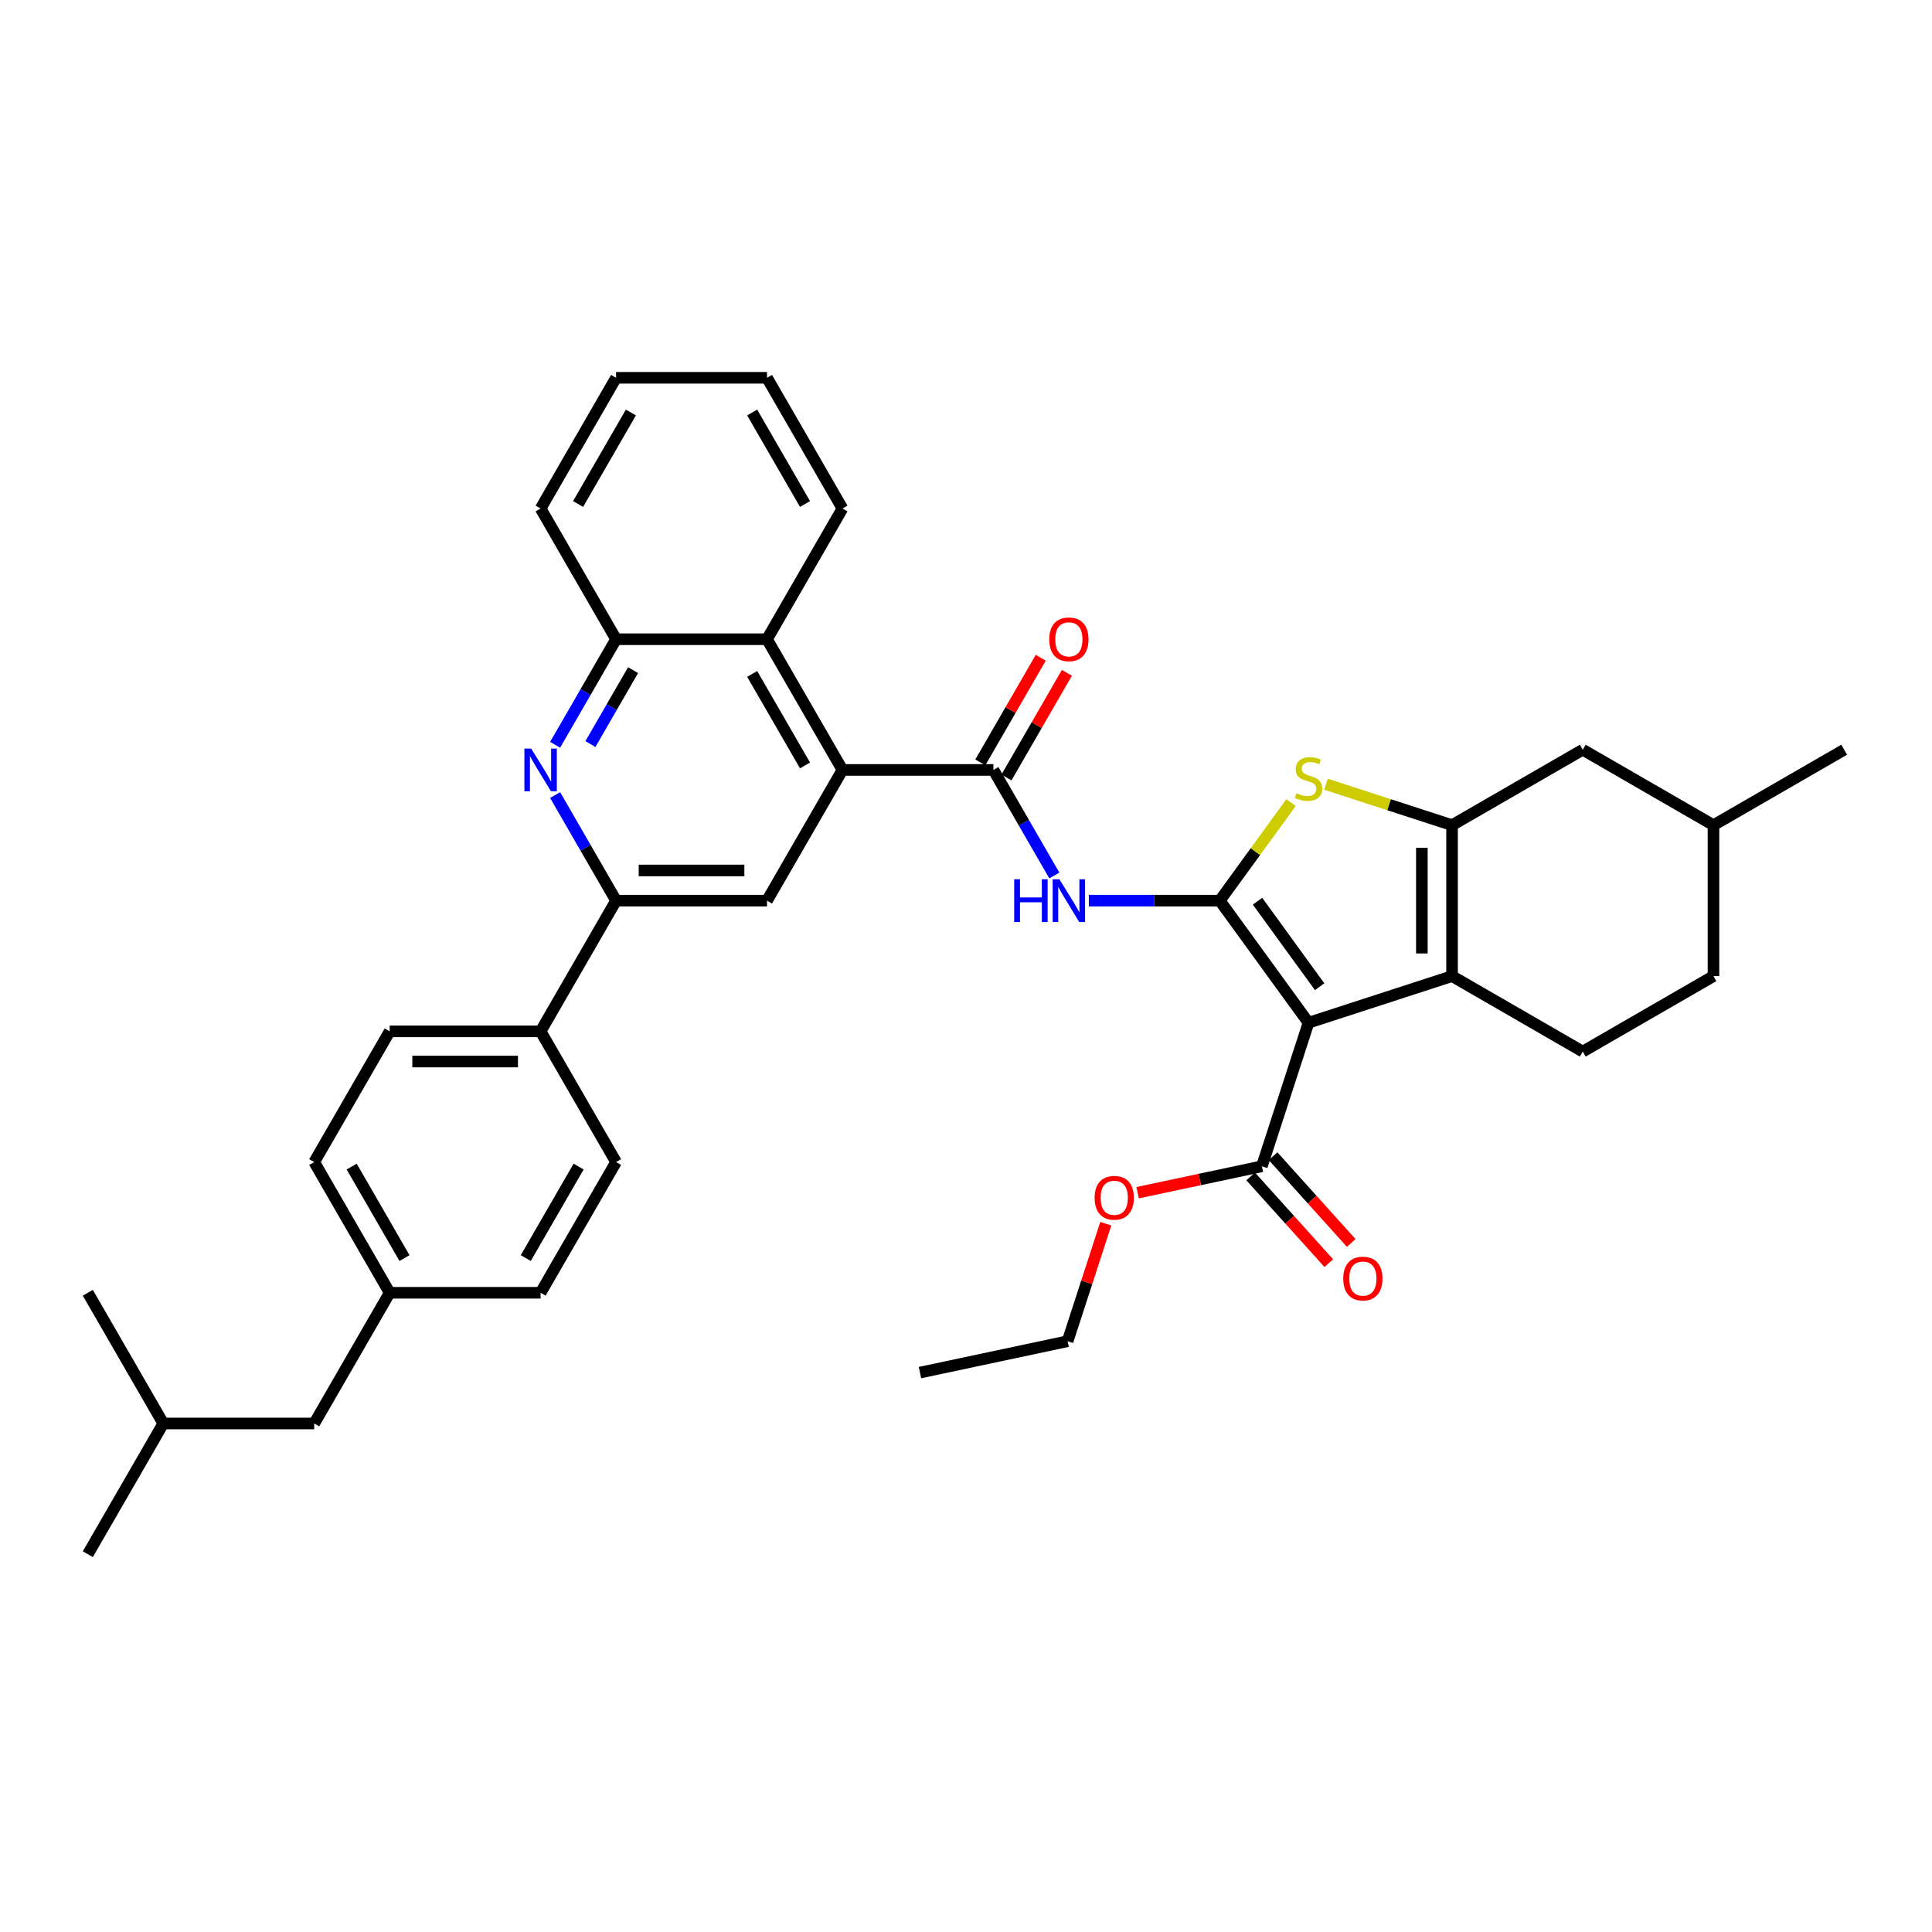 <?xml version='1.0' encoding='iso-8859-1'?>
<svg version='1.1' baseProfile='full'
              xmlns='http://www.w3.org/2000/svg'
                      xmlns:rdkit='http://www.rdkit.org/xml'
                      xmlns:xlink='http://www.w3.org/1999/xlink'
                  xml:space='preserve'
width='1000px' height='1000px' viewBox='0 0 1000 1000'>
<!-- END OF HEADER -->
<rect style='opacity:1.0;fill:#FFFFFF;stroke:none' width='1000' height='1000' x='0' y='0'> </rect>
<path class='bond-0' d='M 631.364,466.172 L 677.283,529.374' style='fill:none;fill-rule:evenodd;stroke:#000000;stroke-width:6px;stroke-linecap:butt;stroke-linejoin:miter;stroke-opacity:1' />
<path class='bond-0' d='M 650.892,466.469 L 683.035,510.71' style='fill:none;fill-rule:evenodd;stroke:#000000;stroke-width:6px;stroke-linecap:butt;stroke-linejoin:miter;stroke-opacity:1' />
<path class='bond-3' d='M 631.364,466.172 L 649.8,440.797' style='fill:none;fill-rule:evenodd;stroke:#000000;stroke-width:6px;stroke-linecap:butt;stroke-linejoin:miter;stroke-opacity:1' />
<path class='bond-3' d='M 649.8,440.797 L 668.236,415.422' style='fill:none;fill-rule:evenodd;stroke:#CCCC00;stroke-width:6px;stroke-linecap:butt;stroke-linejoin:miter;stroke-opacity:1' />
<path class='bond-4' d='M 631.364,466.172 L 597.475,466.172' style='fill:none;fill-rule:evenodd;stroke:#000000;stroke-width:6px;stroke-linecap:butt;stroke-linejoin:miter;stroke-opacity:1' />
<path class='bond-4' d='M 597.475,466.172 L 563.586,466.172' style='fill:none;fill-rule:evenodd;stroke:#0000FF;stroke-width:6px;stroke-linecap:butt;stroke-linejoin:miter;stroke-opacity:1' />
<path class='bond-1' d='M 677.283,529.374 L 751.58,505.233' style='fill:none;fill-rule:evenodd;stroke:#000000;stroke-width:6px;stroke-linecap:butt;stroke-linejoin:miter;stroke-opacity:1' />
<path class='bond-9' d='M 677.283,529.374 L 653.142,603.672' style='fill:none;fill-rule:evenodd;stroke:#000000;stroke-width:6px;stroke-linecap:butt;stroke-linejoin:miter;stroke-opacity:1' />
<path class='bond-13' d='M 751.58,505.233 L 819.235,544.294' style='fill:none;fill-rule:evenodd;stroke:#000000;stroke-width:6px;stroke-linecap:butt;stroke-linejoin:miter;stroke-opacity:1' />
<path class='bond-37' d='M 751.58,505.233 L 751.58,427.112' style='fill:none;fill-rule:evenodd;stroke:#000000;stroke-width:6px;stroke-linecap:butt;stroke-linejoin:miter;stroke-opacity:1' />
<path class='bond-37' d='M 735.956,493.515 L 735.956,438.83' style='fill:none;fill-rule:evenodd;stroke:#000000;stroke-width:6px;stroke-linecap:butt;stroke-linejoin:miter;stroke-opacity:1' />
<path class='bond-2' d='M 751.58,427.112 L 718.955,416.511' style='fill:none;fill-rule:evenodd;stroke:#000000;stroke-width:6px;stroke-linecap:butt;stroke-linejoin:miter;stroke-opacity:1' />
<path class='bond-2' d='M 718.955,416.511 L 686.329,405.91' style='fill:none;fill-rule:evenodd;stroke:#CCCC00;stroke-width:6px;stroke-linecap:butt;stroke-linejoin:miter;stroke-opacity:1' />
<path class='bond-14' d='M 751.58,427.112 L 819.235,388.051' style='fill:none;fill-rule:evenodd;stroke:#000000;stroke-width:6px;stroke-linecap:butt;stroke-linejoin:miter;stroke-opacity:1' />
<path class='bond-5' d='M 545.729,453.157 L 529.955,425.837' style='fill:none;fill-rule:evenodd;stroke:#0000FF;stroke-width:6px;stroke-linecap:butt;stroke-linejoin:miter;stroke-opacity:1' />
<path class='bond-5' d='M 529.955,425.837 L 514.182,398.517' style='fill:none;fill-rule:evenodd;stroke:#000000;stroke-width:6px;stroke-linecap:butt;stroke-linejoin:miter;stroke-opacity:1' />
<path class='bond-6' d='M 514.182,398.517 L 436.061,398.517' style='fill:none;fill-rule:evenodd;stroke:#000000;stroke-width:6px;stroke-linecap:butt;stroke-linejoin:miter;stroke-opacity:1' />
<path class='bond-16' d='M 520.948,402.424 L 536.586,375.338' style='fill:none;fill-rule:evenodd;stroke:#000000;stroke-width:6px;stroke-linecap:butt;stroke-linejoin:miter;stroke-opacity:1' />
<path class='bond-16' d='M 536.586,375.338 L 552.224,348.252' style='fill:none;fill-rule:evenodd;stroke:#FF0000;stroke-width:6px;stroke-linecap:butt;stroke-linejoin:miter;stroke-opacity:1' />
<path class='bond-16' d='M 507.417,394.611 L 523.055,367.526' style='fill:none;fill-rule:evenodd;stroke:#000000;stroke-width:6px;stroke-linecap:butt;stroke-linejoin:miter;stroke-opacity:1' />
<path class='bond-16' d='M 523.055,367.526 L 538.693,340.44' style='fill:none;fill-rule:evenodd;stroke:#FF0000;stroke-width:6px;stroke-linecap:butt;stroke-linejoin:miter;stroke-opacity:1' />
<path class='bond-10' d='M 436.061,398.517 L 397,466.172' style='fill:none;fill-rule:evenodd;stroke:#000000;stroke-width:6px;stroke-linecap:butt;stroke-linejoin:miter;stroke-opacity:1' />
<path class='bond-11' d='M 436.061,398.517 L 397,330.862' style='fill:none;fill-rule:evenodd;stroke:#000000;stroke-width:6px;stroke-linecap:butt;stroke-linejoin:miter;stroke-opacity:1' />
<path class='bond-11' d='M 416.671,396.181 L 389.328,348.823' style='fill:none;fill-rule:evenodd;stroke:#000000;stroke-width:6px;stroke-linecap:butt;stroke-linejoin:miter;stroke-opacity:1' />
<path class='bond-7' d='M 287.333,385.502 L 303.106,358.182' style='fill:none;fill-rule:evenodd;stroke:#0000FF;stroke-width:6px;stroke-linecap:butt;stroke-linejoin:miter;stroke-opacity:1' />
<path class='bond-7' d='M 303.106,358.182 L 318.879,330.862' style='fill:none;fill-rule:evenodd;stroke:#000000;stroke-width:6px;stroke-linecap:butt;stroke-linejoin:miter;stroke-opacity:1' />
<path class='bond-7' d='M 305.596,385.119 L 316.637,365.995' style='fill:none;fill-rule:evenodd;stroke:#0000FF;stroke-width:6px;stroke-linecap:butt;stroke-linejoin:miter;stroke-opacity:1' />
<path class='bond-7' d='M 316.637,365.995 L 327.678,346.871' style='fill:none;fill-rule:evenodd;stroke:#000000;stroke-width:6px;stroke-linecap:butt;stroke-linejoin:miter;stroke-opacity:1' />
<path class='bond-39' d='M 287.333,411.532 L 303.106,438.852' style='fill:none;fill-rule:evenodd;stroke:#0000FF;stroke-width:6px;stroke-linecap:butt;stroke-linejoin:miter;stroke-opacity:1' />
<path class='bond-39' d='M 303.106,438.852 L 318.879,466.172' style='fill:none;fill-rule:evenodd;stroke:#000000;stroke-width:6px;stroke-linecap:butt;stroke-linejoin:miter;stroke-opacity:1' />
<path class='bond-8' d='M 318.879,466.172 L 397,466.172' style='fill:none;fill-rule:evenodd;stroke:#000000;stroke-width:6px;stroke-linecap:butt;stroke-linejoin:miter;stroke-opacity:1' />
<path class='bond-8' d='M 330.597,450.548 L 385.282,450.548' style='fill:none;fill-rule:evenodd;stroke:#000000;stroke-width:6px;stroke-linecap:butt;stroke-linejoin:miter;stroke-opacity:1' />
<path class='bond-15' d='M 318.879,466.172 L 279.818,533.828' style='fill:none;fill-rule:evenodd;stroke:#000000;stroke-width:6px;stroke-linecap:butt;stroke-linejoin:miter;stroke-opacity:1' />
<path class='bond-17' d='M 647.336,608.899 L 667.557,631.357' style='fill:none;fill-rule:evenodd;stroke:#000000;stroke-width:6px;stroke-linecap:butt;stroke-linejoin:miter;stroke-opacity:1' />
<path class='bond-17' d='M 667.557,631.357 L 687.778,653.814' style='fill:none;fill-rule:evenodd;stroke:#FF0000;stroke-width:6px;stroke-linecap:butt;stroke-linejoin:miter;stroke-opacity:1' />
<path class='bond-17' d='M 658.947,598.444 L 679.168,620.902' style='fill:none;fill-rule:evenodd;stroke:#000000;stroke-width:6px;stroke-linecap:butt;stroke-linejoin:miter;stroke-opacity:1' />
<path class='bond-17' d='M 679.168,620.902 L 699.389,643.36' style='fill:none;fill-rule:evenodd;stroke:#FF0000;stroke-width:6px;stroke-linecap:butt;stroke-linejoin:miter;stroke-opacity:1' />
<path class='bond-20' d='M 653.142,603.672 L 620.989,610.506' style='fill:none;fill-rule:evenodd;stroke:#000000;stroke-width:6px;stroke-linecap:butt;stroke-linejoin:miter;stroke-opacity:1' />
<path class='bond-20' d='M 620.989,610.506 L 588.837,617.34' style='fill:none;fill-rule:evenodd;stroke:#FF0000;stroke-width:6px;stroke-linecap:butt;stroke-linejoin:miter;stroke-opacity:1' />
<path class='bond-12' d='M 397,330.862 L 318.879,330.862' style='fill:none;fill-rule:evenodd;stroke:#000000;stroke-width:6px;stroke-linecap:butt;stroke-linejoin:miter;stroke-opacity:1' />
<path class='bond-27' d='M 397,330.862 L 436.061,263.207' style='fill:none;fill-rule:evenodd;stroke:#000000;stroke-width:6px;stroke-linecap:butt;stroke-linejoin:miter;stroke-opacity:1' />
<path class='bond-28' d='M 318.879,330.862 L 279.818,263.207' style='fill:none;fill-rule:evenodd;stroke:#000000;stroke-width:6px;stroke-linecap:butt;stroke-linejoin:miter;stroke-opacity:1' />
<path class='bond-21' d='M 819.235,544.294 L 886.89,505.233' style='fill:none;fill-rule:evenodd;stroke:#000000;stroke-width:6px;stroke-linecap:butt;stroke-linejoin:miter;stroke-opacity:1' />
<path class='bond-25' d='M 819.235,388.051 L 886.89,427.112' style='fill:none;fill-rule:evenodd;stroke:#000000;stroke-width:6px;stroke-linecap:butt;stroke-linejoin:miter;stroke-opacity:1' />
<path class='bond-18' d='M 279.818,533.828 L 201.697,533.828' style='fill:none;fill-rule:evenodd;stroke:#000000;stroke-width:6px;stroke-linecap:butt;stroke-linejoin:miter;stroke-opacity:1' />
<path class='bond-18' d='M 268.1,549.452 L 213.415,549.452' style='fill:none;fill-rule:evenodd;stroke:#000000;stroke-width:6px;stroke-linecap:butt;stroke-linejoin:miter;stroke-opacity:1' />
<path class='bond-19' d='M 279.818,533.828 L 318.879,601.483' style='fill:none;fill-rule:evenodd;stroke:#000000;stroke-width:6px;stroke-linecap:butt;stroke-linejoin:miter;stroke-opacity:1' />
<path class='bond-24' d='M 201.697,533.828 L 162.636,601.483' style='fill:none;fill-rule:evenodd;stroke:#000000;stroke-width:6px;stroke-linecap:butt;stroke-linejoin:miter;stroke-opacity:1' />
<path class='bond-23' d='M 318.879,601.483 L 279.818,669.138' style='fill:none;fill-rule:evenodd;stroke:#000000;stroke-width:6px;stroke-linecap:butt;stroke-linejoin:miter;stroke-opacity:1' />
<path class='bond-23' d='M 299.489,603.819 L 272.146,651.177' style='fill:none;fill-rule:evenodd;stroke:#000000;stroke-width:6px;stroke-linecap:butt;stroke-linejoin:miter;stroke-opacity:1' />
<path class='bond-30' d='M 572.347,633.398 L 562.467,663.805' style='fill:none;fill-rule:evenodd;stroke:#FF0000;stroke-width:6px;stroke-linecap:butt;stroke-linejoin:miter;stroke-opacity:1' />
<path class='bond-30' d='M 562.467,663.805 L 552.587,694.212' style='fill:none;fill-rule:evenodd;stroke:#000000;stroke-width:6px;stroke-linecap:butt;stroke-linejoin:miter;stroke-opacity:1' />
<path class='bond-38' d='M 886.89,505.233 L 886.89,427.112' style='fill:none;fill-rule:evenodd;stroke:#000000;stroke-width:6px;stroke-linecap:butt;stroke-linejoin:miter;stroke-opacity:1' />
<path class='bond-22' d='M 201.697,669.138 L 279.818,669.138' style='fill:none;fill-rule:evenodd;stroke:#000000;stroke-width:6px;stroke-linecap:butt;stroke-linejoin:miter;stroke-opacity:1' />
<path class='bond-26' d='M 201.697,669.138 L 162.636,736.793' style='fill:none;fill-rule:evenodd;stroke:#000000;stroke-width:6px;stroke-linecap:butt;stroke-linejoin:miter;stroke-opacity:1' />
<path class='bond-41' d='M 201.697,669.138 L 162.636,601.483' style='fill:none;fill-rule:evenodd;stroke:#000000;stroke-width:6px;stroke-linecap:butt;stroke-linejoin:miter;stroke-opacity:1' />
<path class='bond-41' d='M 209.369,651.177 L 182.027,603.819' style='fill:none;fill-rule:evenodd;stroke:#000000;stroke-width:6px;stroke-linecap:butt;stroke-linejoin:miter;stroke-opacity:1' />
<path class='bond-31' d='M 886.89,427.112 L 954.545,388.051' style='fill:none;fill-rule:evenodd;stroke:#000000;stroke-width:6px;stroke-linecap:butt;stroke-linejoin:miter;stroke-opacity:1' />
<path class='bond-29' d='M 162.636,736.793 L 84.515,736.793' style='fill:none;fill-rule:evenodd;stroke:#000000;stroke-width:6px;stroke-linecap:butt;stroke-linejoin:miter;stroke-opacity:1' />
<path class='bond-34' d='M 436.061,263.207 L 397,195.552' style='fill:none;fill-rule:evenodd;stroke:#000000;stroke-width:6px;stroke-linecap:butt;stroke-linejoin:miter;stroke-opacity:1' />
<path class='bond-34' d='M 416.671,260.871 L 389.328,213.513' style='fill:none;fill-rule:evenodd;stroke:#000000;stroke-width:6px;stroke-linecap:butt;stroke-linejoin:miter;stroke-opacity:1' />
<path class='bond-40' d='M 279.818,263.207 L 318.879,195.552' style='fill:none;fill-rule:evenodd;stroke:#000000;stroke-width:6px;stroke-linecap:butt;stroke-linejoin:miter;stroke-opacity:1' />
<path class='bond-40' d='M 299.208,260.871 L 326.551,213.513' style='fill:none;fill-rule:evenodd;stroke:#000000;stroke-width:6px;stroke-linecap:butt;stroke-linejoin:miter;stroke-opacity:1' />
<path class='bond-32' d='M 84.515,736.793 L 45.455,804.448' style='fill:none;fill-rule:evenodd;stroke:#000000;stroke-width:6px;stroke-linecap:butt;stroke-linejoin:miter;stroke-opacity:1' />
<path class='bond-33' d='M 84.515,736.793 L 45.455,669.138' style='fill:none;fill-rule:evenodd;stroke:#000000;stroke-width:6px;stroke-linecap:butt;stroke-linejoin:miter;stroke-opacity:1' />
<path class='bond-35' d='M 552.587,694.212 L 476.173,710.454' style='fill:none;fill-rule:evenodd;stroke:#000000;stroke-width:6px;stroke-linecap:butt;stroke-linejoin:miter;stroke-opacity:1' />
<path class='bond-36' d='M 397,195.552 L 318.879,195.552' style='fill:none;fill-rule:evenodd;stroke:#000000;stroke-width:6px;stroke-linecap:butt;stroke-linejoin:miter;stroke-opacity:1' />
<path  class='atom-4' d='M 671.033 410.564
Q 671.283 410.658, 672.314 411.096
Q 673.345 411.533, 674.47 411.814
Q 675.626 412.064, 676.751 412.064
Q 678.845 412.064, 680.064 411.064
Q 681.282 410.033, 681.282 408.252
Q 681.282 407.033, 680.658 406.283
Q 680.064 405.533, 679.126 405.127
Q 678.189 404.721, 676.626 404.252
Q 674.658 403.659, 673.47 403.096
Q 672.314 402.534, 671.47 401.346
Q 670.658 400.159, 670.658 398.159
Q 670.658 395.378, 672.533 393.659
Q 674.439 391.94, 678.189 391.94
Q 680.751 391.94, 683.657 393.159
L 682.939 395.565
Q 680.283 394.471, 678.283 394.471
Q 676.126 394.471, 674.939 395.378
Q 673.752 396.253, 673.783 397.784
Q 673.783 398.971, 674.377 399.69
Q 675.002 400.409, 675.876 400.815
Q 676.783 401.221, 678.283 401.69
Q 680.283 402.315, 681.47 402.94
Q 682.657 403.565, 683.501 404.846
Q 684.376 406.096, 684.376 408.252
Q 684.376 411.314, 682.314 412.971
Q 680.283 414.595, 676.876 414.595
Q 674.908 414.595, 673.408 414.158
Q 671.939 413.752, 670.189 413.033
L 671.033 410.564
' fill='#CCCC00'/>
<path  class='atom-5' d='M 524.947 455.111
L 527.947 455.111
L 527.947 464.516
L 539.259 464.516
L 539.259 455.111
L 542.259 455.111
L 542.259 477.234
L 539.259 477.234
L 539.259 467.016
L 527.947 467.016
L 527.947 477.234
L 524.947 477.234
L 524.947 455.111
' fill='#0000FF'/>
<path  class='atom-5' d='M 548.352 455.111
L 555.602 466.829
Q 556.321 467.985, 557.477 470.079
Q 558.633 472.172, 558.696 472.297
L 558.696 455.111
L 561.633 455.111
L 561.633 477.234
L 558.602 477.234
L 550.821 464.423
Q 549.915 462.923, 548.946 461.204
Q 548.009 459.485, 547.727 458.954
L 547.727 477.234
L 544.853 477.234
L 544.853 455.111
L 548.352 455.111
' fill='#0000FF'/>
<path  class='atom-8' d='M 274.928 387.456
L 282.178 399.174
Q 282.896 400.33, 284.053 402.424
Q 285.209 404.517, 285.271 404.642
L 285.271 387.456
L 288.209 387.456
L 288.209 409.579
L 285.178 409.579
L 277.397 396.768
Q 276.49 395.268, 275.522 393.549
Q 274.584 391.83, 274.303 391.299
L 274.303 409.579
L 271.428 409.579
L 271.428 387.456
L 274.928 387.456
' fill='#0000FF'/>
<path  class='atom-17' d='M 543.087 330.925
Q 543.087 325.613, 545.712 322.644
Q 548.337 319.676, 553.243 319.676
Q 558.149 319.676, 560.774 322.644
Q 563.399 325.613, 563.399 330.925
Q 563.399 336.3, 560.742 339.362
Q 558.086 342.393, 553.243 342.393
Q 548.368 342.393, 545.712 339.362
Q 543.087 336.331, 543.087 330.925
M 553.243 339.893
Q 556.618 339.893, 558.43 337.643
Q 560.274 335.362, 560.274 330.925
Q 560.274 326.581, 558.43 324.394
Q 556.618 322.175, 553.243 322.175
Q 549.868 322.175, 548.024 324.363
Q 546.212 326.55, 546.212 330.925
Q 546.212 335.394, 548.024 337.643
Q 549.868 339.893, 553.243 339.893
' fill='#FF0000'/>
<path  class='atom-18' d='M 695.259 661.79
Q 695.259 656.477, 697.884 653.509
Q 700.509 650.54, 705.415 650.54
Q 710.321 650.54, 712.946 653.509
Q 715.571 656.477, 715.571 661.79
Q 715.571 667.164, 712.915 670.227
Q 710.259 673.258, 705.415 673.258
Q 700.54 673.258, 697.884 670.227
Q 695.259 667.196, 695.259 661.79
M 705.415 670.758
Q 708.79 670.758, 710.602 668.508
Q 712.446 666.227, 712.446 661.79
Q 712.446 657.446, 710.602 655.259
Q 708.79 653.04, 705.415 653.04
Q 702.04 653.04, 700.197 655.227
Q 698.384 657.415, 698.384 661.79
Q 698.384 666.258, 700.197 668.508
Q 702.04 670.758, 705.415 670.758
' fill='#FF0000'/>
<path  class='atom-21' d='M 566.572 619.977
Q 566.572 614.664, 569.197 611.696
Q 571.822 608.727, 576.728 608.727
Q 581.634 608.727, 584.259 611.696
Q 586.883 614.664, 586.883 619.977
Q 586.883 625.351, 584.227 628.414
Q 581.571 631.445, 576.728 631.445
Q 571.853 631.445, 569.197 628.414
Q 566.572 625.383, 566.572 619.977
M 576.728 628.945
Q 580.103 628.945, 581.915 626.695
Q 583.759 624.414, 583.759 619.977
Q 583.759 615.633, 581.915 613.446
Q 580.103 611.227, 576.728 611.227
Q 573.353 611.227, 571.509 613.414
Q 569.697 615.602, 569.697 619.977
Q 569.697 624.445, 571.509 626.695
Q 573.353 628.945, 576.728 628.945
' fill='#FF0000'/>
</svg>
